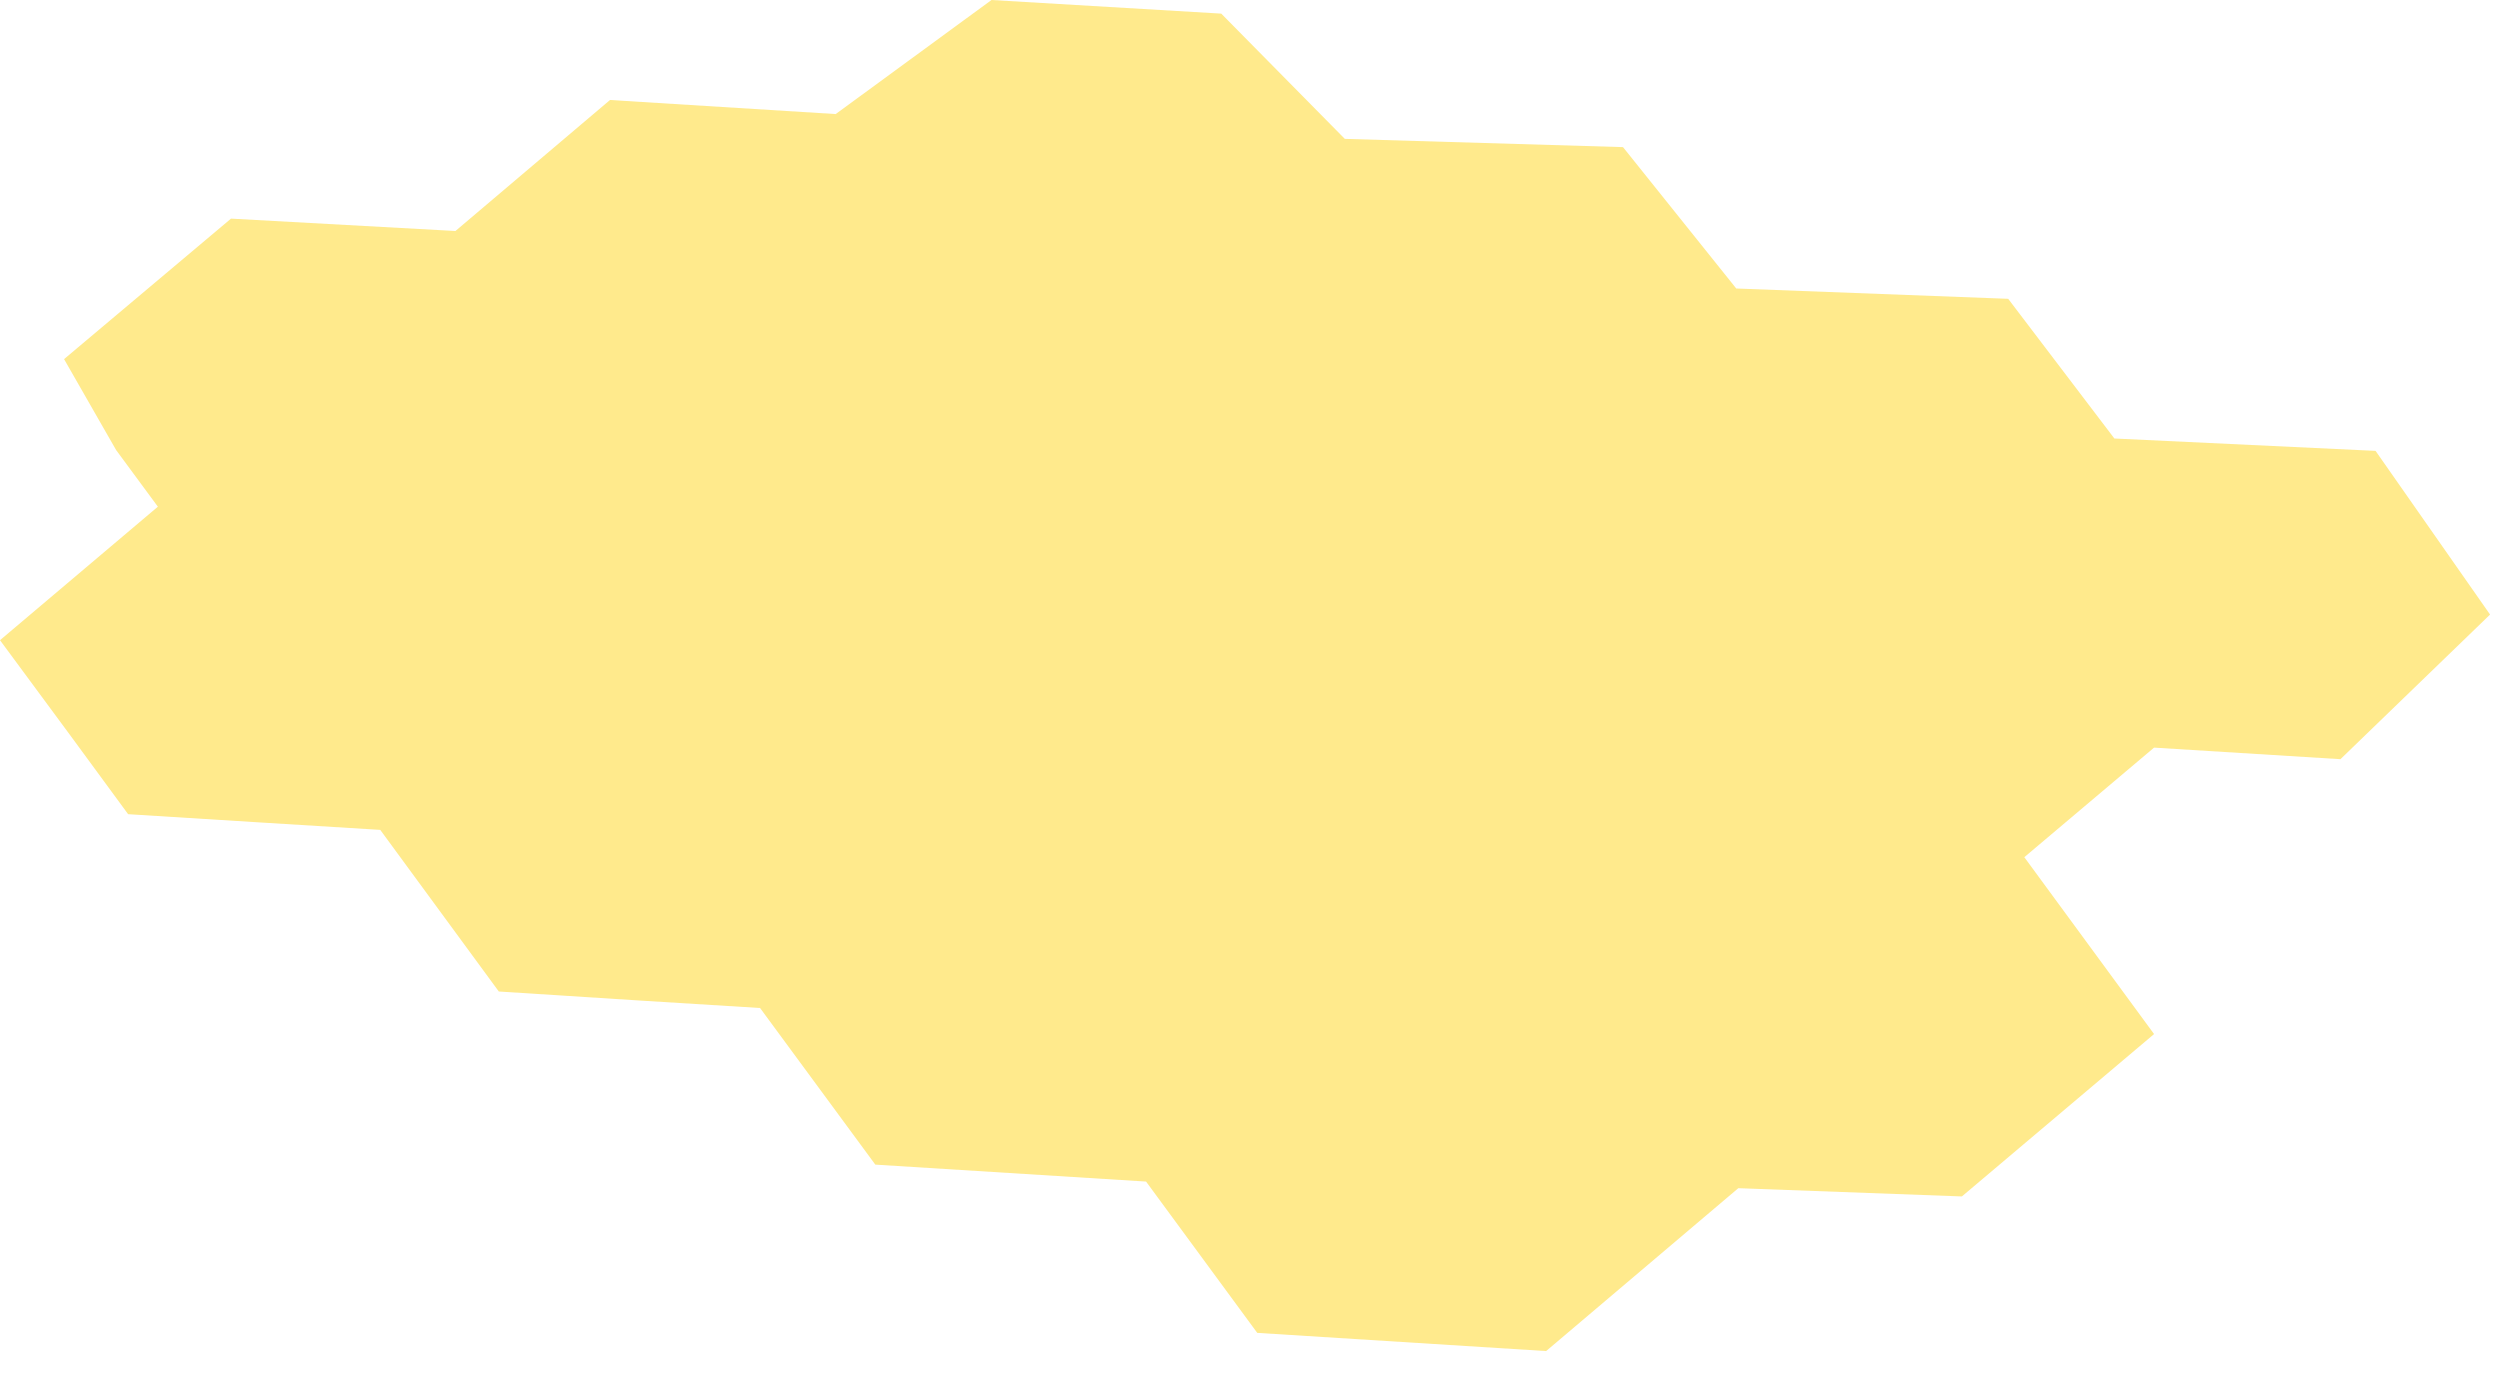 <?xml version="1.0" encoding="utf-8"?>
<svg xmlns="http://www.w3.org/2000/svg" fill="none" height="100%" overflow="visible" preserveAspectRatio="none" style="display: block;" viewBox="0 0 40 22" width="100%">
<path clip-rule="evenodd" d="M31.39 19.143L34.465 16.545L32.389 13.715L34.465 11.962L37.447 12.147L39.841 9.833L38.009 7.214L33.83 7.016L32.131 4.781L27.78 4.616L25.968 2.354L21.517 2.222L19.54 0.218L15.864 0L13.371 1.825L9.76 1.6L7.287 3.696L3.696 3.498L1.025 5.746L1.858 7.201L2.526 8.107L0 10.243L1.118 11.757L2.05 13.027L4.159 13.159L6.084 13.278L7.981 15.864L10.243 16.009L12.161 16.128L14.005 18.634L18.337 18.905L20.116 21.326L24.738 21.617L27.813 19.011L31.39 19.143Z" fill="#FFEA8C" fill-rule="evenodd" id="Vector"/>
</svg>